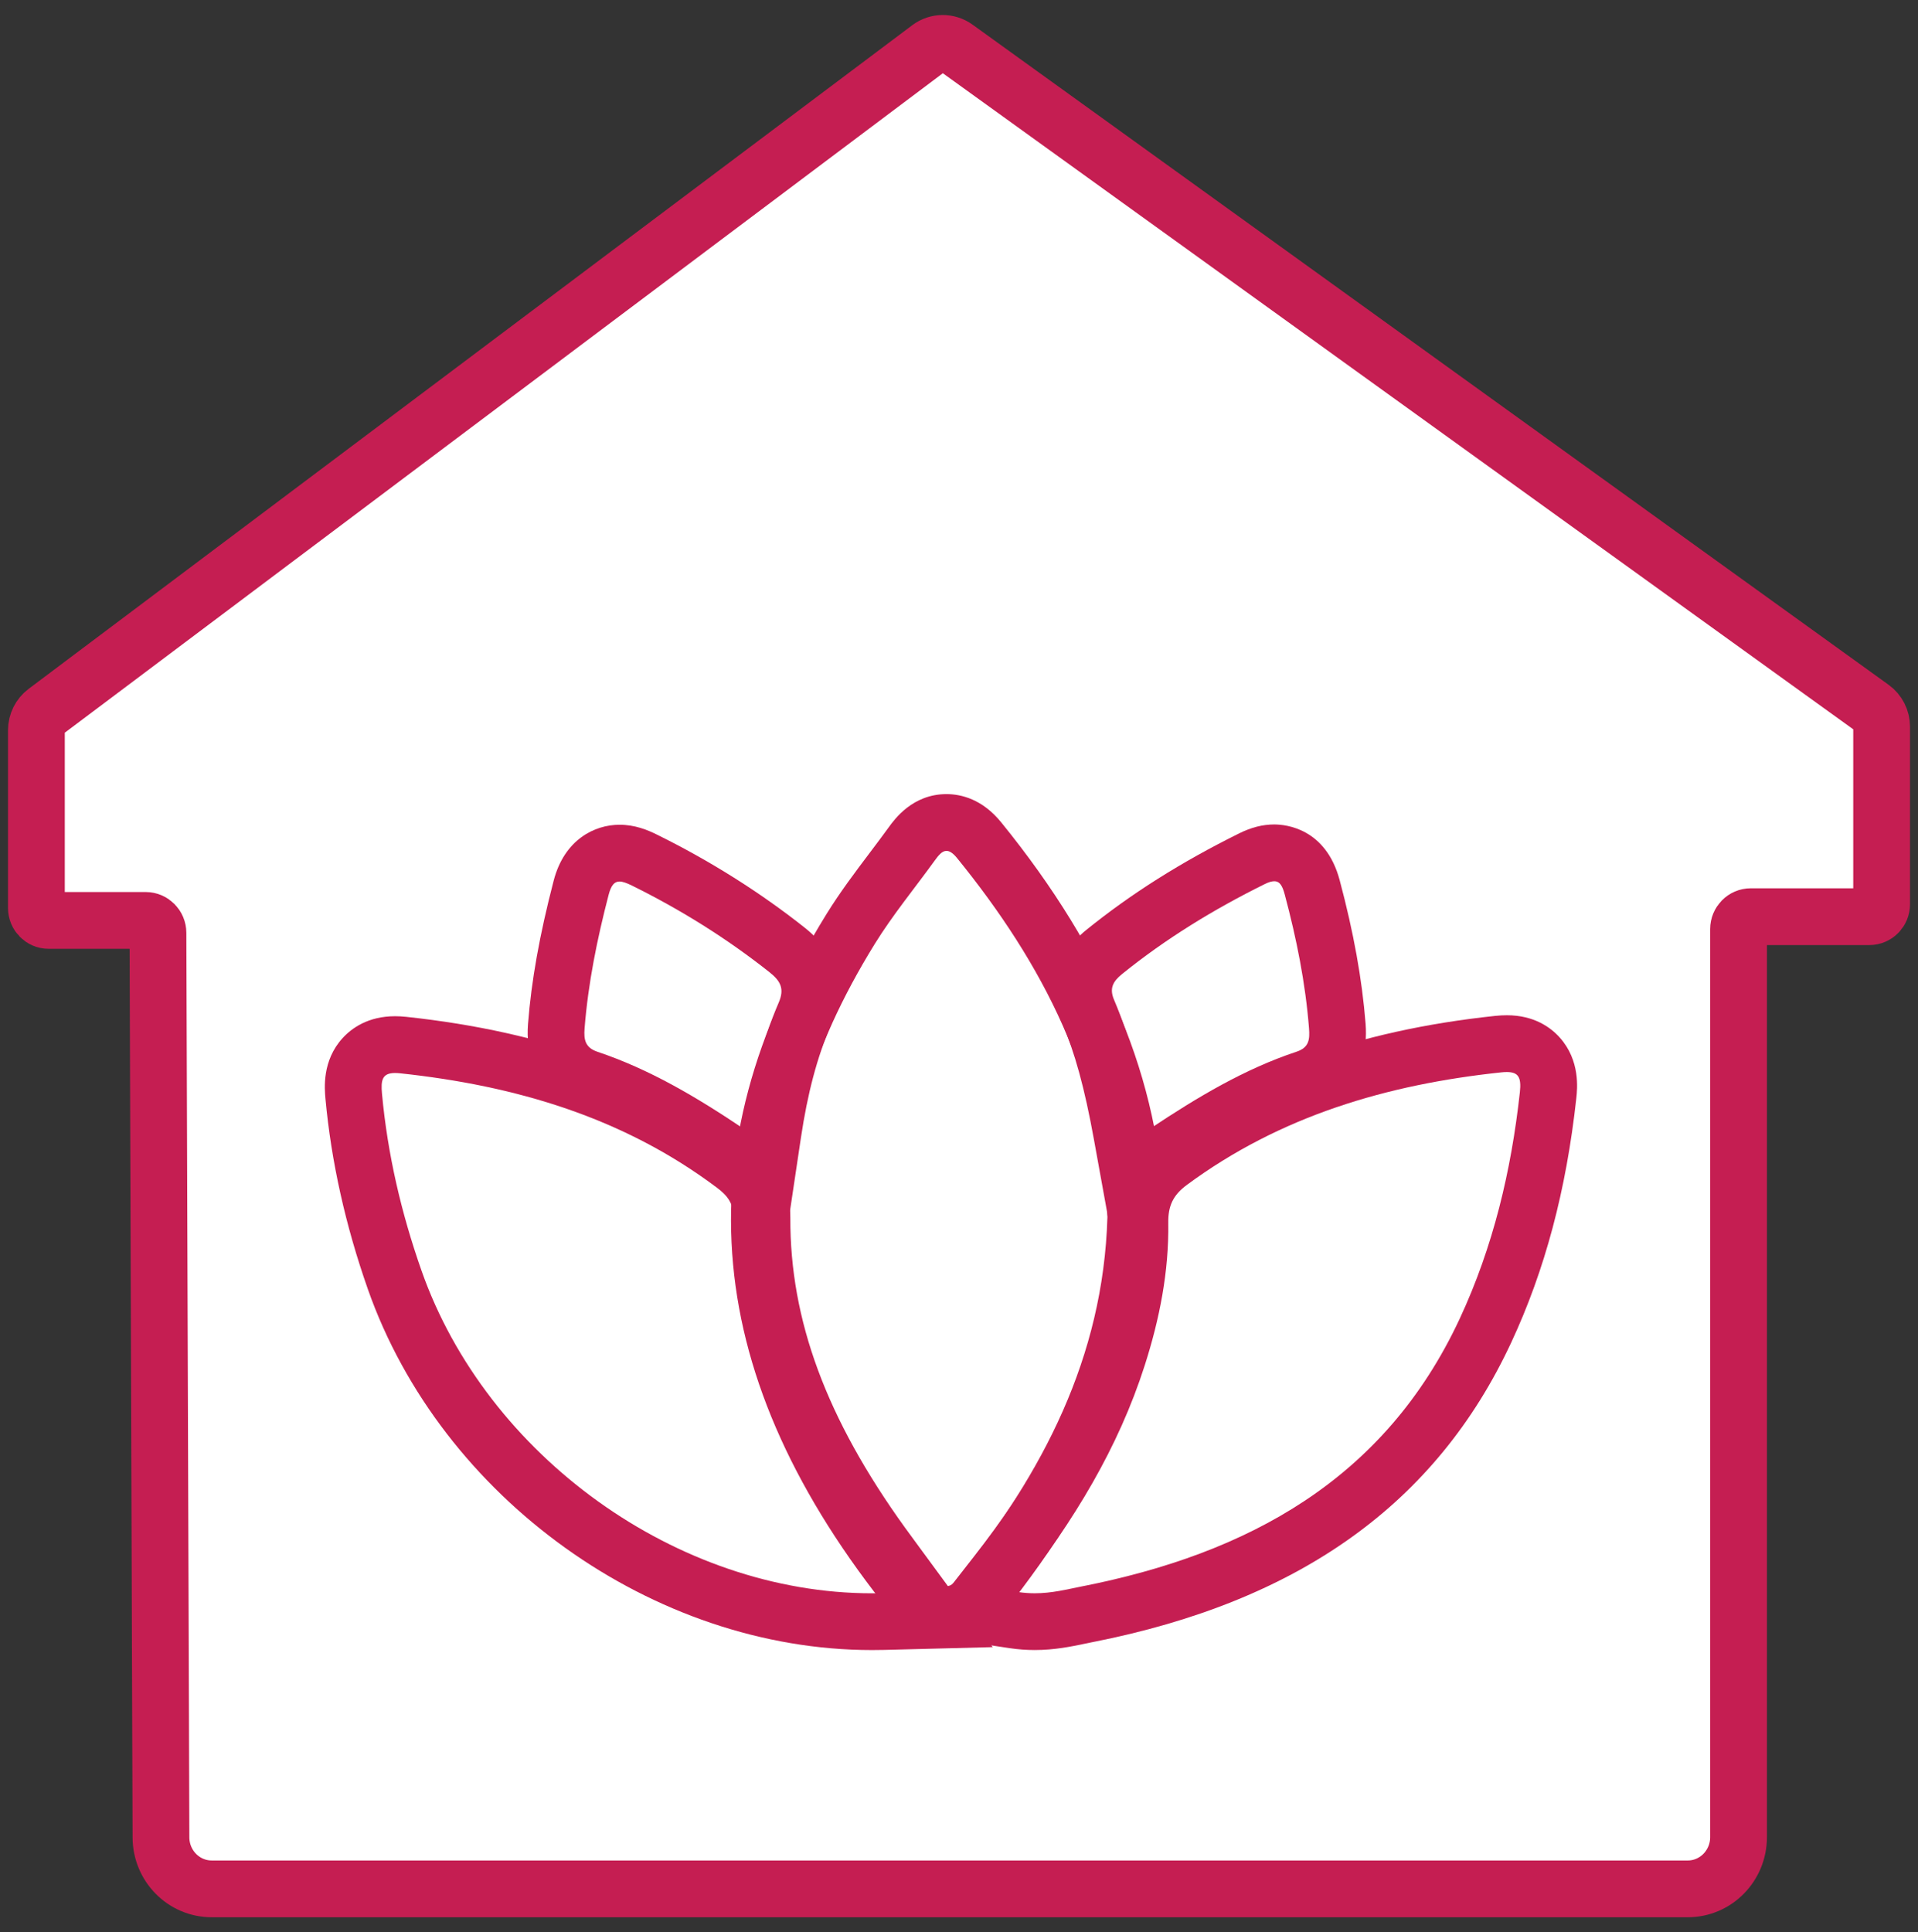 <?xml version="1.0" encoding="UTF-8"?>
<!-- Generator: Adobe Illustrator 19.0.0, SVG Export Plug-In . SVG Version: 6.00 Build 0)  -->
<svg xmlns="http://www.w3.org/2000/svg" xmlns:xlink="http://www.w3.org/1999/xlink" version="1.1" id="Layer_1" x="0px" y="0px" viewBox="0 0 67.562 68.059" style="enable-background:new 0 0 67.562 68.059;" xml:space="preserve">
<rect x="0" y="0" width="67.562" height="68.059" fill="#333333" stroke="none"/>
<style type="text/css">
	.st0{fill:none;}
	.st1{fill:none;stroke:#C51E52;stroke-width:2;stroke-miterlimit:22.926;}
	.st2{fill:#FFFFFF;stroke:#C51E52;stroke-width:2;stroke-miterlimit:22.926;}
	.st3{fill:#C51E52;}
</style>
<path id="XMLID_74_" class="st0" d="M-0.009,67.029"></path>
<path id="XMLID_73_" class="st1" d="M33.75,67.029"></path>
<g id="XMLID_97_">
	<path id="XMLID_121_" class="st2" d="M7.456,66.529h51.997c0.987,0,1.788-0.816,1.788-1.822v-31.981   c0-0.242,0.193-0.439,0.431-0.439h4.178c0.238,0,0.431-0.197,0.431-0.439v-6.249   c0-0.266-0.126-0.515-0.339-0.668L33.673,1.679c-0.282-0.203-0.661-0.2-0.939,0.009L1.608,25.063   c-0.205,0.154-0.326,0.399-0.326,0.658v6.259c0,0.242,0.193,0.439,0.431,0.439h3.42   c0.237,0,0.43,0.196,0.431,0.438l0.106,31.857C5.672,65.718,6.472,66.529,7.456,66.529z"></path>
	<g id="XMLID_10_">
		<g id="XMLID_4994_">
			<path id="XMLID_177_" class="st3" d="M33.34,29.97c0.107-0,0.227,0.073,0.376,0.257     c3.021,3.72,5.143,7.806,5.293,12.646c-0.148,4.956-2.288,9.002-5.251,12.71     c-0.149,0.186-0.273,0.282-0.4,0.282c-0.125,0-0.252-0.093-0.407-0.284     c-6.343-7.852-6.748-14.879-2.138-22.333c0.632-1.022,1.404-1.958,2.11-2.934     C33.062,30.122,33.186,29.97,33.34,29.97 M33.34,27.97h-0     c-1.19,0-1.827,0.881-2.036,1.171c-0.219,0.303-0.445,0.602-0.67,0.9     c-0.512,0.679-1.042,1.381-1.52,2.153c-5.142,8.314-4.395,16.374,2.283,24.642     c0.686,0.849,1.446,1.027,1.962,1.027c0.519,0,1.28-0.179,1.962-1.033     c3.736-4.676,5.544-9.092,5.687-13.899l0.002-0.061l-0.002-0.061     c-0.147-4.74-2.025-9.269-5.74-13.844C34.6,28.143,33.851,27.97,33.34,27.97L33.34,27.97z"></path>
		</g>
		<g id="XMLID_4993_">
			<path id="XMLID_173_" class="st3" d="M53.078,37.759c0.405-0,0.517,0.186,0.46,0.707     c-0.303,2.77-0.939,5.445-2.118,7.978c-2.645,5.679-7.472,8.284-13.322,9.434     c-0.522,0.103-1.045,0.24-1.65,0.24c-0.184,0-0.376-0.013-0.578-0.043     c1.966-2.517,3.524-5.08,4.455-7.989c0.522-1.632,0.852-3.3,0.828-5.016     c-0.009-0.595,0.17-0.978,0.65-1.332c3.296-2.436,7.059-3.54,11.072-3.967     C52.949,37.763,53.017,37.759,53.078,37.759 M53.078,35.759c-0.125,0-0.263,0.007-0.416,0.023     c-4.848,0.515-8.789,1.937-12.049,4.347c-0.987,0.73-1.478,1.729-1.461,2.969     c0.019,1.344-0.22,2.776-0.733,4.377c-0.771,2.41-2.082,4.751-4.126,7.368l-2.109,2.701     l3.389,0.508c0.288,0.043,0.582,0.065,0.874,0.065c0.702,0,1.296-0.124,1.774-0.224l0.262-0.054     c7.285-1.432,12.11-4.883,14.75-10.552c1.189-2.552,1.939-5.367,2.293-8.605     c0.036-0.328,0.145-1.326-0.585-2.14C54.621,36.186,54.037,35.759,53.078,35.759L53.078,35.759z"></path>
		</g>
		<g id="XMLID_4992_">
			<path id="XMLID_169_" class="st3" d="M13.918,37.793c0.055,0,0.115,0.004,0.182,0.011     c4.054,0.435,7.855,1.548,11.165,4.037c0.359,0.27,0.578,0.55,0.576,1.048     c-0.017,4.566,1.808,8.468,4.412,12.082c0.244,0.339,0.494,0.674,0.839,1.143     c-0.124,0.003-0.249,0.005-0.374,0.005c-6.858,0-13.578-4.833-15.875-11.378     c-0.707-2.014-1.19-4.082-1.387-6.215C13.412,38.045,13.46,37.793,13.918,37.793 M13.918,35.793     h-0c-0.948,0-1.53,0.42-1.851,0.772c-0.726,0.796-0.636,1.774-0.602,2.143     c0.203,2.2,0.704,4.453,1.491,6.694c2.586,7.368,10.057,12.716,17.762,12.716     c0.142,0,0.284-0.002,0.425-0.005l3.827-0.098l-2.267-3.085l-0.323-0.439     c-0.188-0.254-0.348-0.471-0.505-0.69c-2.766-3.839-4.049-7.304-4.035-10.905     c0.004-1.072-0.458-1.965-1.374-2.654c-3.26-2.451-7.235-3.899-12.154-4.427     C14.168,35.8,14.037,35.793,13.918,35.793L13.918,35.793z"></path>
		</g>
		<g id="XMLID_4946_">
			<path id="XMLID_160_" class="st3" d="M21.823,31.049c0.113-0,0.252,0.052,0.428,0.138     c1.725,0.852,3.344,1.86,4.853,3.055c0.389,0.308,0.537,0.58,0.328,1.067     c-0.589,1.373-0.952,2.815-1.199,4.473c-1.72-1.157-3.363-2.124-5.185-2.736     c-0.435-0.146-0.487-0.425-0.456-0.82c0.125-1.598,0.444-3.157,0.846-4.705     C21.526,31.183,21.64,31.049,21.823,31.049 M21.823,29.049h-0     c-0.874,0-1.943,0.518-2.32,1.97c-0.497,1.913-0.785,3.519-0.904,5.053     c-0.16,2.046,1.347,2.715,1.813,2.872c1.744,0.586,3.357,1.592,4.705,2.499l2.627,1.768     l0.468-3.132c0.236-1.582,0.573-2.846,1.059-3.98c0.259-0.604,0.688-2.148-0.924-3.424     c-1.578-1.249-3.33-2.353-5.209-3.28C22.811,29.233,22.367,29.049,21.823,29.049L21.823,29.049z"></path>
		</g>
		<g id="XMLID_4945_">
			<path id="XMLID_163_" class="st3" d="M44.885,31.039c0.206-0,0.293,0.177,0.374,0.481     c0.412,1.543,0.725,3.1,0.851,4.695c0.031,0.391,0.005,0.68-0.437,0.827     c-1.827,0.608-3.468,1.585-5.174,2.721c-0.303-1.67-0.66-3.146-1.257-4.55     c-0.169-0.397-0.042-0.642,0.28-0.903c1.551-1.254,3.237-2.284,5.021-3.167     C44.684,31.072,44.796,31.039,44.885,31.039 M44.885,29.039h-0     c-0.404,0-0.806,0.102-1.229,0.311c-2.049,1.014-3.812,2.127-5.392,3.404     c-1.044,0.845-1.367,2.056-0.863,3.241c0.466,1.096,0.804,2.329,1.13,4.124l0.543,2.995l2.533-1.688     c1.441-0.96,3.007-1.925,4.697-2.488c0.594-0.198,1.957-0.874,1.799-2.882     c-0.124-1.566-0.422-3.219-0.913-5.054C46.704,29.18,45.302,29.039,44.885,29.039L44.885,29.039z"></path>
		</g>
	</g>
</g>
</svg>

